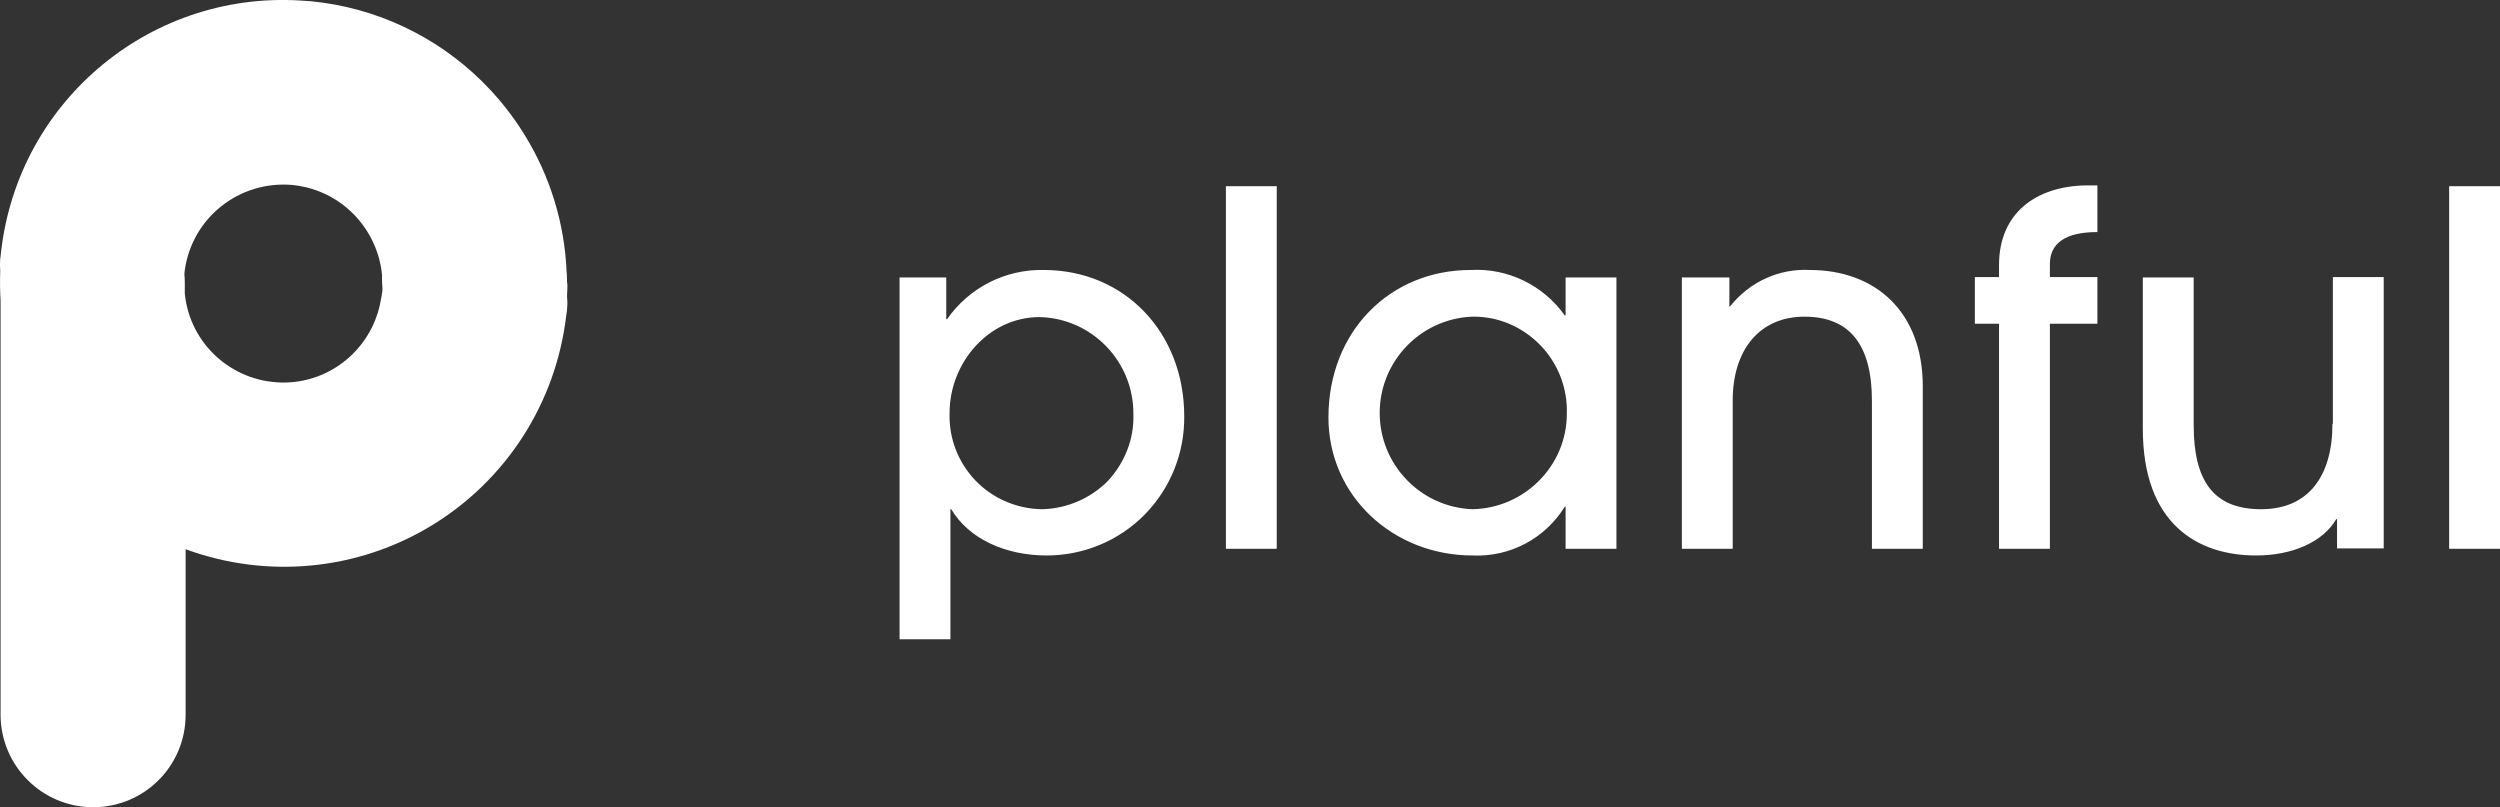 <?xml version="1.0" encoding="UTF-8"?><svg id="a" xmlns="http://www.w3.org/2000/svg" viewBox="0 0 599.84 193.68"><rect x="0" y="0" width="599.84" height="193.68" fill="#333333" stroke="none"/><defs><style>.b{fill:#fff;}</style></defs><path class="b" d="M250.44,64.78c-9.2-.2-17.9,4.2-23.2,11.8h-.2v-10h-11.2v86.8h12.2v-31.2h.2c4.2,7.1,13,11.1,22.9,11.1,8.8,0,17.3-3.5,23.5-9.8s9.6-14.8,9.5-23.6c0-20.1-14.3-35.1-33.7-35.1h0ZM249.94,122.18c-6-.1-11.8-2.6-15.9-6.9-4.2-4.4-6.4-10.2-6.2-16.2,0-12.1,9.4-23,21.6-23,12.6.3,22.6,10.7,22.5,23.3.2,6-2.1,11.7-6.2,16.1-4.1,4.1-9.8,6.6-15.8,6.7h0ZM294.14,44.68h12.2v87h-12.2V44.68ZM375.64,75.68h-.2c-5.2-7.3-13.7-11.4-22.6-10.9-19.2,0-34.1,14.6-34.1,35.4,0,18.8,15.5,33.1,34.6,33.1,9,.4,17.4-4.1,22.1-11.7h.2v10.1h12.2v-65.1h-12.2v9.1h0ZM353.24,122.18c-12.4-.5-22.2-10.7-22.2-23.1s9.8-22.6,22.2-23.1c6.2-.1,12,2.4,16.3,6.8s6.6,10.4,6.4,16.5c0,12.5-10.2,22.7-22.7,22.9h0ZM434.24,64.78c-7.4-.4-14.5,2.9-19.1,8.7h-.2v-6.9h-11.4v65.1h12.2v-35.6c0-12.2,6.5-20.1,17.2-20.1s16.2,6.5,16.2,20.2v35.5h12.2v-39c0-18-11.5-27.9-27.1-27.9h0ZM479.64,63.58v2.9h-5.8v11.2h5.8v54h12.2v-54h11.4v-11.2h-11.4v-3.1c0-4.8,3.4-7.7,11.4-7.7v-11.2h-2.7c-12,.2-20.9,6.6-20.9,19.1h0ZM559.64,101.68c0,12.6-5.8,20.5-17.1,20.5s-16.2-6.6-16.2-20.2v-35.4h-12.2v36.3c0,22.9,13.2,30.4,27.2,30.4,8.6,0,16-3.2,19.2-8.7h.2v7h11.2v-65.1h-12.2v35.2h-.1ZM587.64,44.68h12.2v87h-12.2V44.68Z"/><path class="b" d="M136.05,71.09c.05-.94.09-1.87.09-2.81-.1-.4-.1-.9-.1-1.4,0-.54-.04-1.09-.09-1.63-.49-11.83-4.02-22.97-9.9-32.6-.02-.03-.04-.06-.05-.09-.41-.67-.84-1.33-1.27-1.99-.17-.25-.33-.5-.5-.75-.34-.51-.7-1-1.05-1.5-.28-.39-.57-.78-.86-1.17-.29-.38-.58-.76-.87-1.13-.39-.5-.79-.99-1.19-1.48-.22-.27-.45-.54-.68-.81-.51-.59-1.03-1.18-1.56-1.75-.15-.16-.3-.33-.45-.49-.66-.7-1.33-1.39-2.01-2.06-.04-.04-.08-.08-.12-.12C104.68,8.8,90.42,1.81,74.44.28c-.14,0-.31,0-.48-.01,0,0-.02,0-.03,0-.17-.01-.34-.04-.49-.09.1.02.19.05.28.07C36.89-2.91,4.32,23.82.24,60.58c0,.3-.1.6-.1.9,0,.2-.1.5-.1.7-.07.98-.04,1.95.02,2.9-.09,2.36-.06,4.71.08,7.1v99.3c0,12.2,9.9,22.2,22.2,22.2s22.2-9.9,22.2-22.2v-39.7c19.6,7.2,41.4,5.1,59.2-5.8s29.6-29.3,32.1-50.1c.1-.5.1-.9.2-1.4,0-.5.1-1.1.1-1.6,0-.6-.04-1.2-.09-1.79ZM91.64,70.38c0,.4-.1.8-.2,1.2-1.8,11.8-12.1,20.5-24,20.2-12-.3-21.9-9.4-23.1-21.3v-2.7c0-.68-.04-1.35-.1-2.02,0-.3.1-.69.1-.98,1.8-12.6,13.1-21.5,25.8-20.4.22.02.44.05.66.08.3.04.61.08.91.13.54.09,1.08.19,1.61.32.13.03.26.06.38.09,8.01,2.01,14.31,8.04,16.85,15.71.07.22.15.45.22.67.07.25.14.49.21.74.14.54.27,1.09.37,1.64.01.07.02.14.04.21.12.66.21,1.33.27,2.01v.9c0,.72.03,1.44.1,2.14,0,.05,0,.11,0,.16,0,.4,0,.8-.1,1.2Z"/></svg>